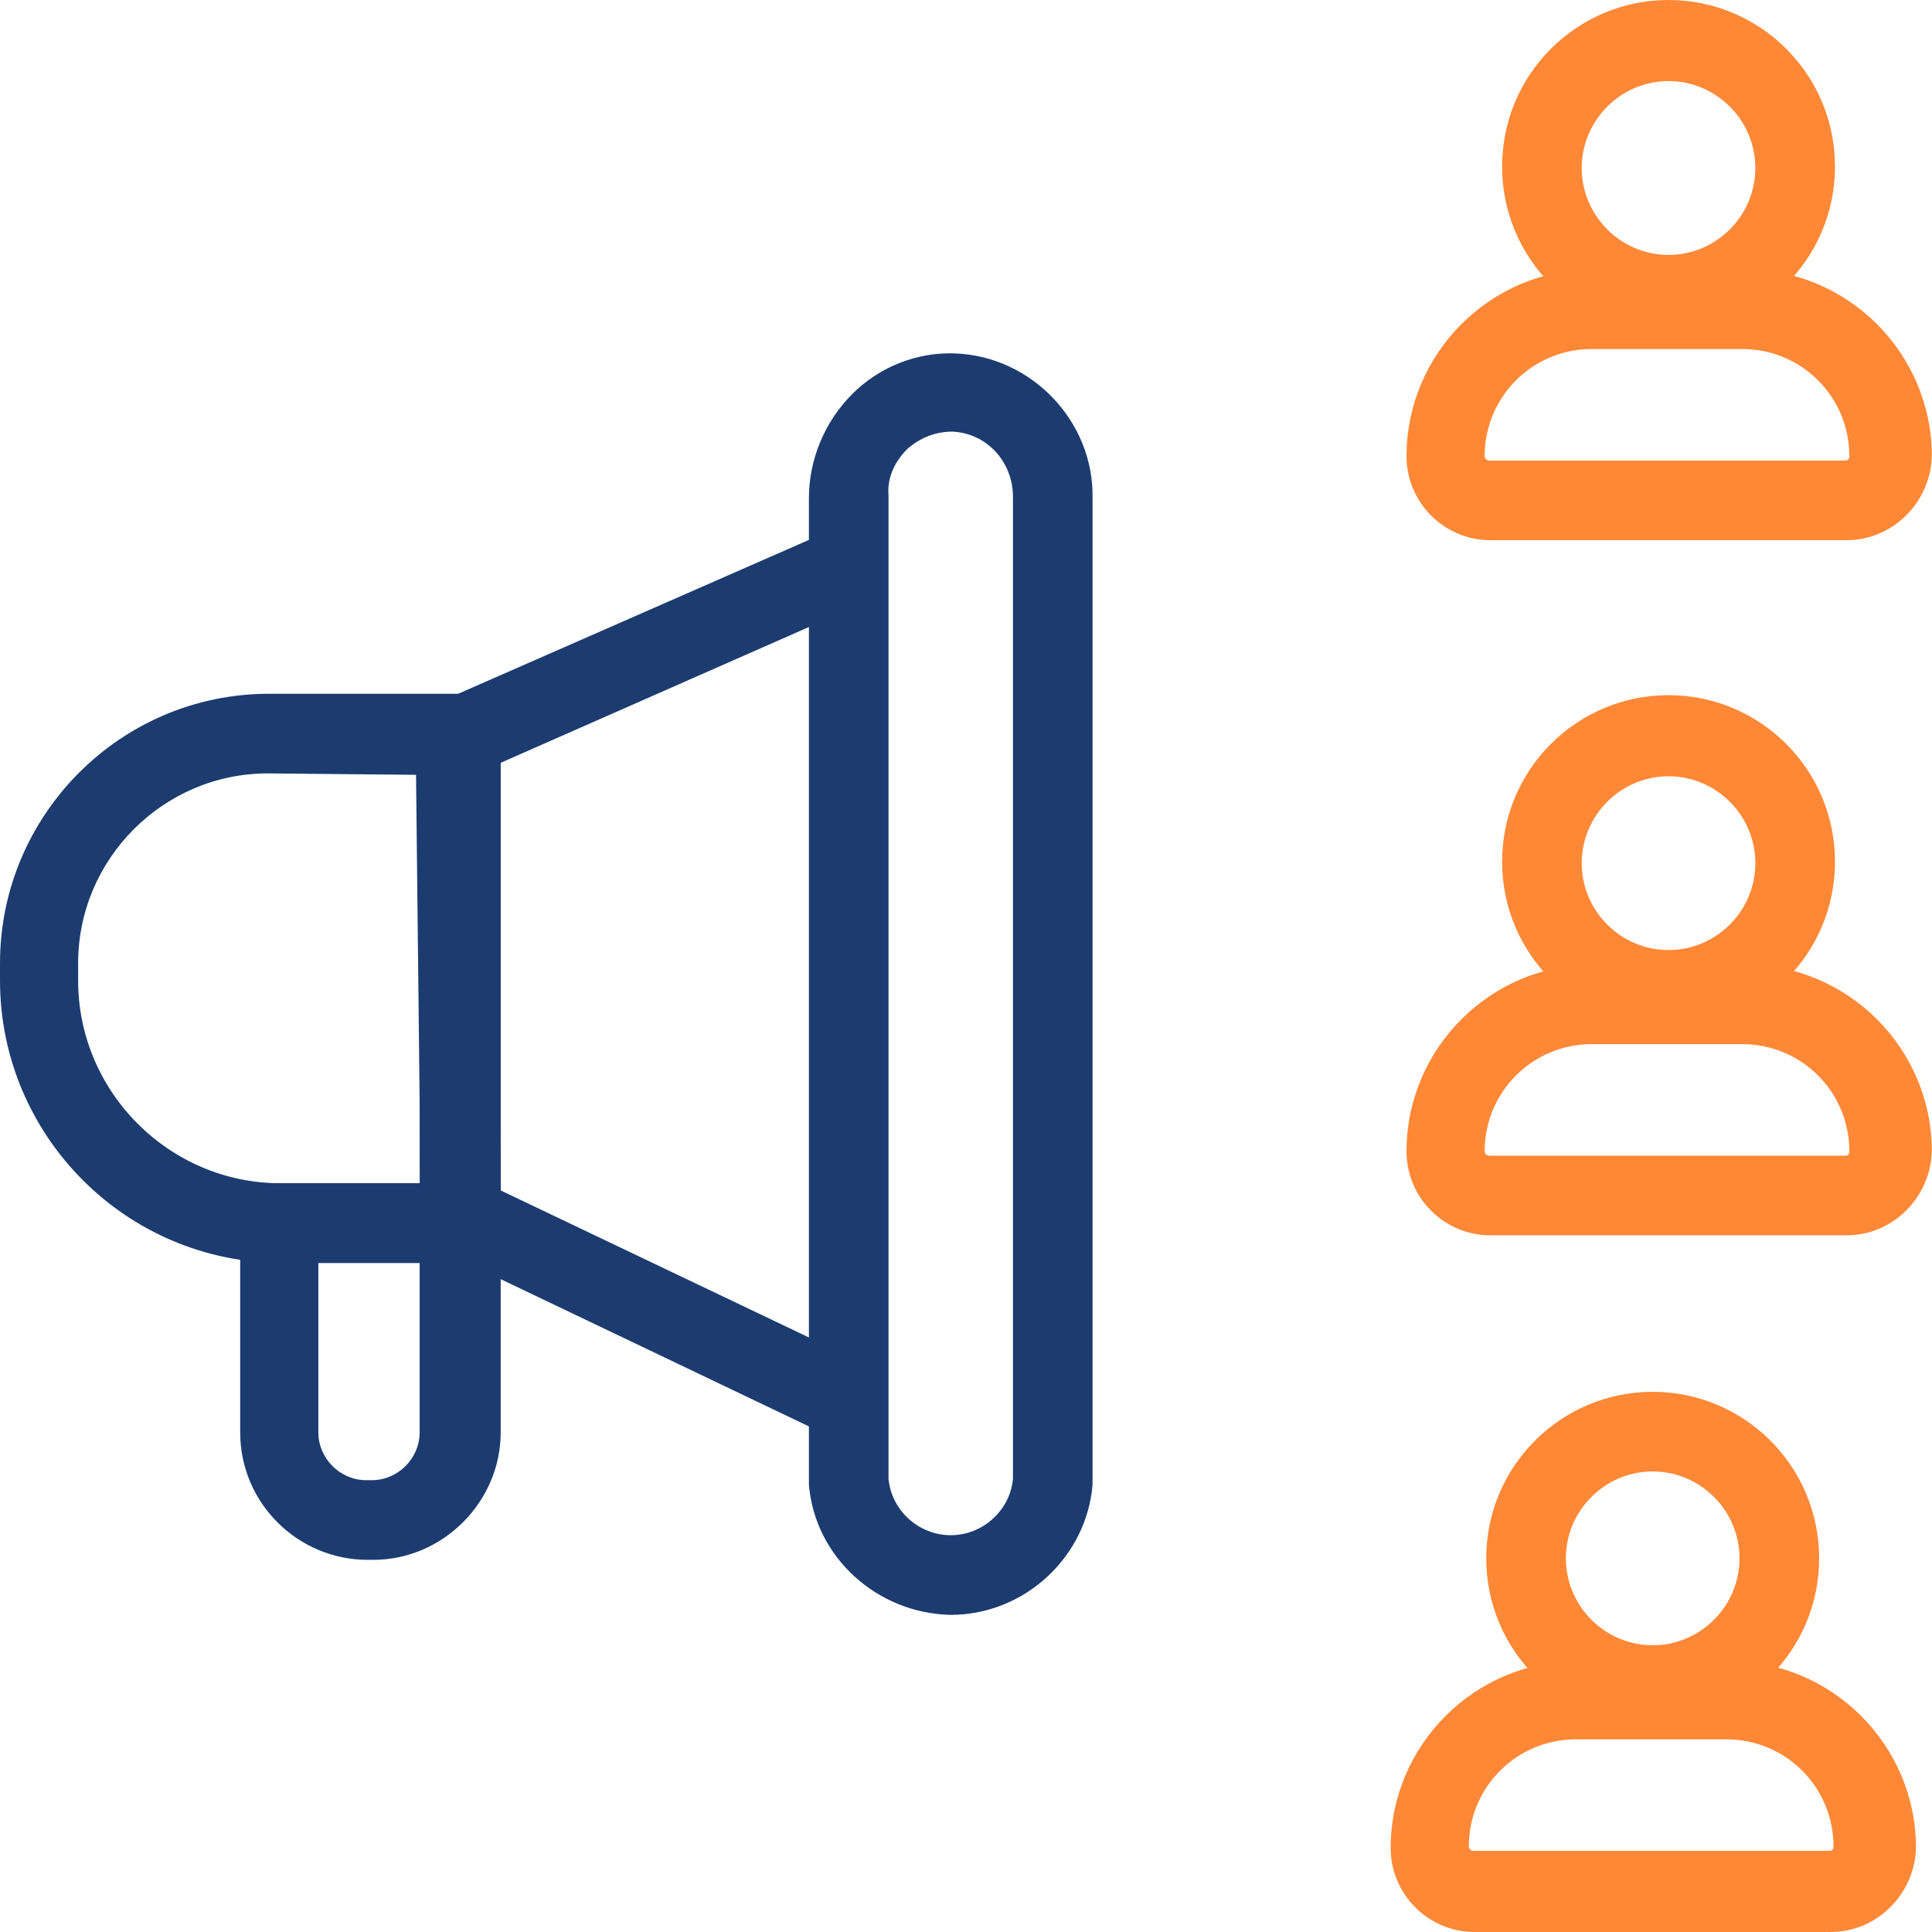 <?xml version="1.0" encoding="UTF-8"?> <svg xmlns="http://www.w3.org/2000/svg" width="81" height="81" viewBox="0 0 81 81" fill="none"><g clip-path="url(#clip0_12161_7725)"><path d="M77.414 22.648H62.488C60.546 22.648 58.969 21.069 58.969 19.126C58.969 14.815 62.488 11.293 66.796 11.293H73.166C77.474 11.293 80.993 14.815 80.993 19.126C80.933 21.069 79.355 22.648 77.414 22.648ZM66.735 14.633C64.247 14.633 62.245 16.636 62.245 19.126C62.245 19.247 62.367 19.308 62.427 19.308H77.353C77.474 19.308 77.535 19.247 77.535 19.126C77.535 16.636 75.533 14.633 73.045 14.633H66.735Z" fill="#FE8836"></path><path d="M69.954 13.966C66.132 13.966 62.977 10.869 62.977 6.983C62.977 3.097 66.132 0 69.954 0C73.777 0 76.932 3.097 76.932 6.983C76.932 10.869 73.777 13.966 69.954 13.966ZM69.954 3.4C67.952 3.4 66.314 5.04 66.314 7.043C66.314 9.047 67.952 10.687 69.954 10.687C71.956 10.687 73.594 9.047 73.594 7.043C73.594 5.04 71.956 3.4 69.954 3.4Z" fill="#FE8836"></path><path d="M77.414 51.792H62.488C60.546 51.792 58.969 50.213 58.969 48.27C58.969 43.959 62.488 40.438 66.796 40.438H73.166C77.474 40.438 80.993 43.959 80.993 48.27C80.933 50.213 79.355 51.792 77.414 51.792ZM66.735 43.777C64.247 43.777 62.245 45.781 62.245 48.27C62.245 48.392 62.367 48.453 62.427 48.453H77.353C77.474 48.453 77.535 48.392 77.535 48.27C77.535 45.781 75.533 43.777 73.045 43.777H66.735Z" fill="#FE8836"></path><path d="M69.954 43.11C66.132 43.11 62.977 40.013 62.977 36.127C62.977 32.241 66.132 29.145 69.954 29.145C73.777 29.145 76.932 32.241 76.932 36.127C76.932 40.013 73.777 43.11 69.954 43.11ZM69.954 32.545C67.952 32.545 66.314 34.184 66.314 36.188C66.314 38.192 67.952 39.831 69.954 39.831C71.956 39.831 73.594 38.192 73.594 36.188C73.594 34.184 71.956 32.545 69.954 32.545Z" fill="#FE8836"></path><path d="M76.75 80.999H61.824C59.882 80.999 58.305 79.42 58.305 77.477C58.305 73.166 61.824 69.644 66.132 69.644H72.502C76.81 69.644 80.329 73.166 80.329 77.477C80.269 79.42 78.691 80.999 76.75 80.999ZM66.071 72.923C63.583 72.923 61.581 74.927 61.581 77.417C61.581 77.538 61.702 77.599 61.763 77.599H76.689C76.81 77.599 76.871 77.538 76.871 77.417C76.871 74.927 74.869 72.923 72.381 72.923H66.071Z" fill="#FE8836"></path><path d="M69.29 72.317C65.468 72.317 62.312 69.22 62.312 65.334C62.312 61.448 65.468 58.352 69.29 58.352C73.112 58.352 76.268 61.448 76.268 65.334C76.268 69.22 73.112 72.317 69.29 72.317ZM69.29 61.691C67.288 61.691 65.65 63.331 65.65 65.334C65.65 67.338 67.288 68.978 69.29 68.978C71.292 68.978 72.93 67.338 72.93 65.334C72.93 63.331 71.292 61.691 69.29 61.691Z" fill="#FE8836"></path><path d="M20.993 52.949H11.832C5.279 52.949 0 47.605 0 41.108V40.38C0 34.186 5.036 29.086 11.285 29.086H20.993V52.949ZM11.225 32.425C6.856 32.425 3.276 36.008 3.276 40.38V41.108C3.276 45.784 7.099 49.609 11.771 49.609H17.596V32.486L11.225 32.425Z" fill="#1C3C70"></path><path d="M15.652 65.397H15.41C12.497 65.397 10.07 63.028 10.07 60.053V49.609H20.992V60.053C20.992 62.968 18.565 65.397 15.652 65.397ZM13.347 52.949V60.053C13.347 61.146 14.257 62.057 15.349 62.057H15.592C16.684 62.057 17.594 61.146 17.594 60.053V52.949H13.347Z" fill="#1C3C70"></path><path d="M39.86 67.704C36.766 67.643 34.157 65.275 33.914 62.239V20.889C33.914 19.249 34.581 17.671 35.734 16.517C36.887 15.363 38.465 14.756 40.042 14.817C43.258 14.938 45.867 17.671 45.806 20.889V62.239C45.563 65.275 42.955 67.704 39.86 67.704ZM37.251 61.996C37.373 63.332 38.525 64.364 39.86 64.364C41.195 64.364 42.348 63.332 42.469 61.996V20.828C42.469 19.371 41.377 18.156 39.921 18.096C39.253 18.096 38.586 18.338 38.04 18.824C37.494 19.371 37.191 20.038 37.251 20.767V61.996Z" fill="#1C3C70"></path><path d="M35.07 60.355L17.657 52.036L17.414 29.874L35.131 22.102L36.526 25.137L20.812 32.06L20.994 49.911L36.526 57.319L35.07 60.355Z" fill="#1C3C70"></path></g><defs><clipPath id="clip0_12161_7725"><rect width="81" height="81" fill="white"></rect></clipPath></defs></svg> 
